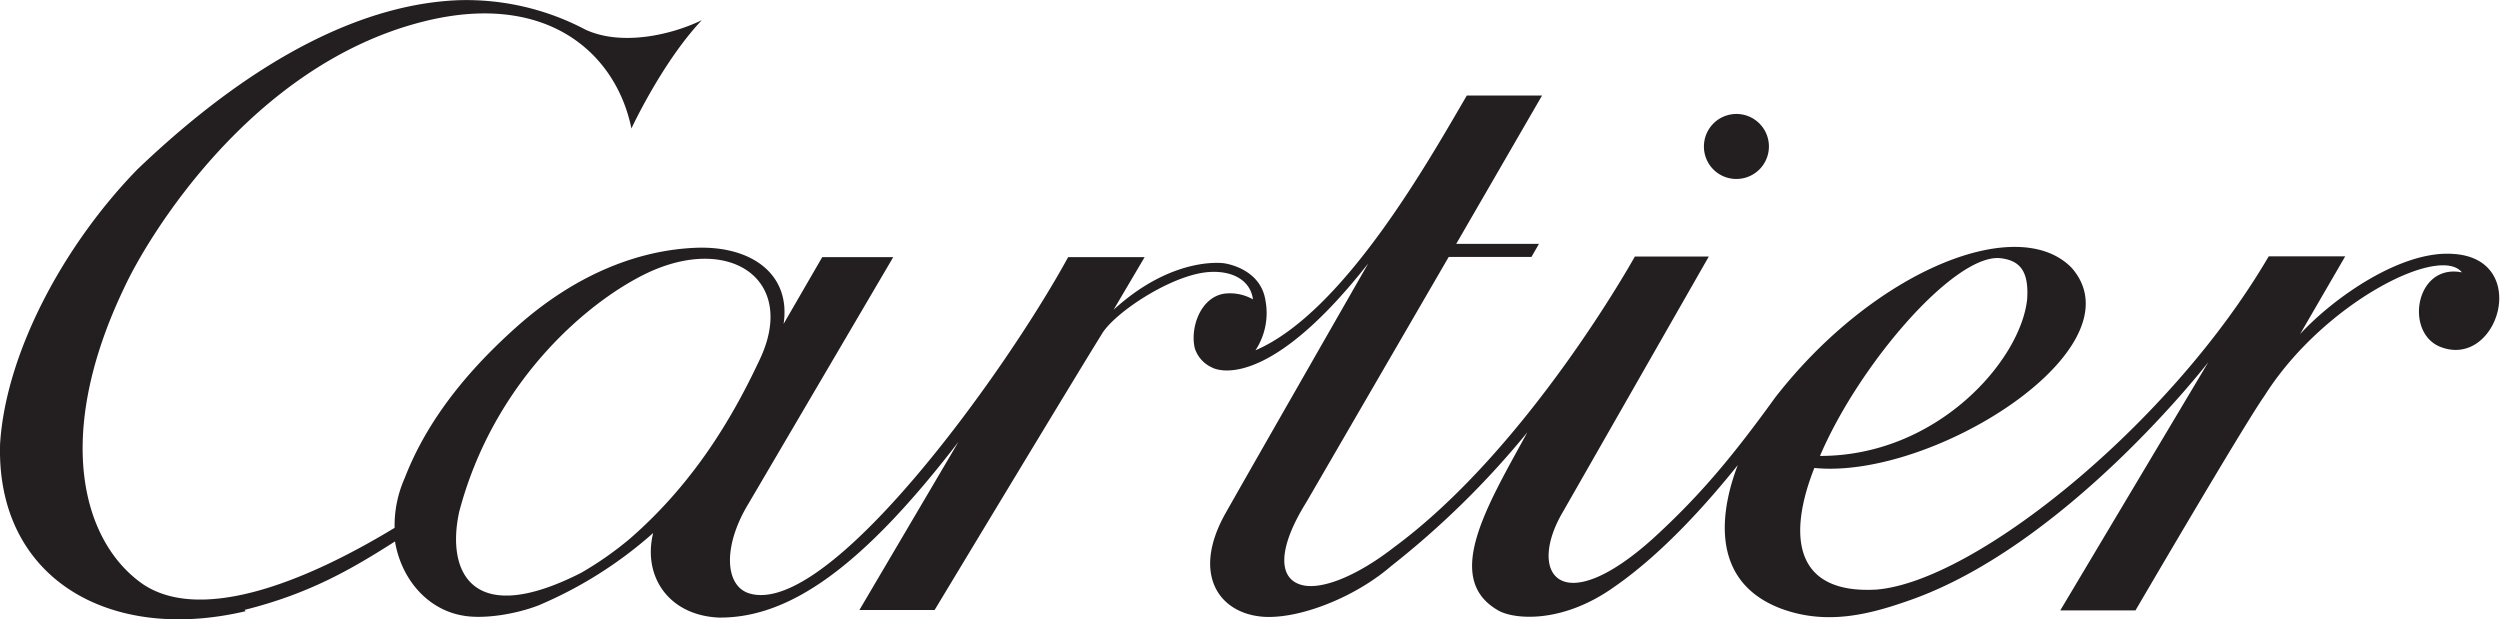 <svg xmlns="http://www.w3.org/2000/svg" viewBox="0 0 332.35 82.33"><title>Cartier logo - Brandlogos.net</title><path d="M548.58,529.2h0" transform="translate(-345.83 -470.83)" style="fill:#231f20"/><path d="M548.95,528.54l-.06.1.06-.1" transform="translate(-345.83 -470.83)" style="fill:#231f20"/><path d="M576.63,494.62a4.32,4.32,0,1,0-4.28-4.32,4.3,4.3,0,0,0,4.28,4.32" transform="translate(-345.83 -470.83)" style="fill:#231f20"/><path d="M378.49,552.08c-18.22,4.3-33.18-4.44-32.65-22.24.76-12.11,8.45-26.43,18.25-36.49,16.29-15.58,30.71-22,42.61-22.49a33.91,33.91,0,0,1,16.92,3.89c4.82,2.26,11.48.72,15.51-1.24-5.25,5.55-9.36,14.4-9.36,14.4-2.05-10.08-11.34-18.35-27.72-14.2-23,5.82-36.71,28.88-39.7,35.36-9.51,19.86-5.5,33.94,2.54,39.46,7.31,4.83,20.31.41,33.4-7.53a15.52,15.52,0,0,1,1.34-6.61c3.24-8.38,9.16-15,14.85-20.08,8.09-7.22,16.49-10.26,23.89-10.54S451,507.31,450,513.89c0,0,5.14-8.88,5.14-8.88h9.44l-19.22,32.73c-3.44,5.64-3.19,10.89,0,11.95,10.49,3.39,34-29.16,42.47-44.68H498l-4.13,7c7.94-7.25,14.69-6.18,14.69-6.18s4.87.6,5.51,5a9,9,0,0,1-1.34,6.57c11.79-5.07,23.08-25.3,28.1-33.87h10l-11.41,19.72h11l-1,1.74h-11l-18.91,32.58c-3.83,6.14-3.77,10.12-.72,11,2.62.78,7.41-1.13,12.38-5,17.89-13.19,32-38.64,32-38.64H573l-19.37,33.9c-4.89,8.25-.33,14.66,12,3.55,5.79-5.31,10.07-10.22,16.18-18.69,13.22-17,32.37-24.6,39.46-17.22,9.22,10.65-18.42,28.16-34.24,26.57-3.56,9-2.71,16.79,8.24,16.17,13.15-1.06,39.19-22.08,52.16-44.3h10.17l-6,10.34c4.45-4.83,13.37-11.11,20.26-10.67,10.53.54,6.11,15.36-1.59,12.37-4.82-1.87-3.35-11.14,2.85-9.91-3-3.75-18.5,4.14-26.24,16.39-2.87,4.09-17.16,28.55-17.16,28.55h-10l19.68-33s-18.95,24.52-39.93,31.73c-5.52,1.94-11.05,3.21-16.94,1-10-3.84-7.62-14-5.68-19.05-4,5-10,11.75-16.41,16.18-7,5-13.41,4.3-15.4,3.16-7.51-4.24-1.42-14.06,3.83-23.69l0,.05-.06.1-.31.56h0l.31-.56.06-.1,0-.05a115.5,115.5,0,0,1-18.12,17.79c-4.8,4.14-12.09,7-16.87,6.73-6-.38-9.68-5.65-5.15-13.73,2.13-3.8,19-33.26,19-33.26-14,17.85-20.74,13.86-20.74,13.86a4.21,4.21,0,0,1-2.33-2.59c-.63-2.74.77-6.75,3.92-7.24a6.16,6.16,0,0,1,3.82.76c-.36-2.64-2.87-3.87-5.93-3.63-5,.39-12.68,5.53-14.23,8.35-2.71,4.31-22.16,36.57-22.16,36.57h-10l13.16-22.34c-12.75,16.59-22.46,23.45-31.86,23.35-6.67-.3-10.13-5.49-8.72-11.24a55.34,55.34,0,0,1-15.24,9.62c-3.2,1.23-7.43,1.85-10.08,1.35-4.69-.81-8.16-4.83-9-9.85-5.71,3.64-11.32,6.93-20,9.1m209.22-20.47c15.75.14,26.93-12.72,27.76-20.84.25-3.79-1-5.2-3.7-5.46C605.45,504.76,592.8,519.51,587.71,531.61ZM446.87,518.54c5-10.68-4.24-16.78-15.44-11.2-8,4-20.09,14.56-24.56,31.55-1.76,8.17,1.85,15.4,16.2,8.1a45,45,0,0,0,6.42-4.48C438.54,534.68,443.64,525.44,446.87,518.54Z" transform="translate(-345.83 -470.83)" style="fill:#231f20"/></svg>